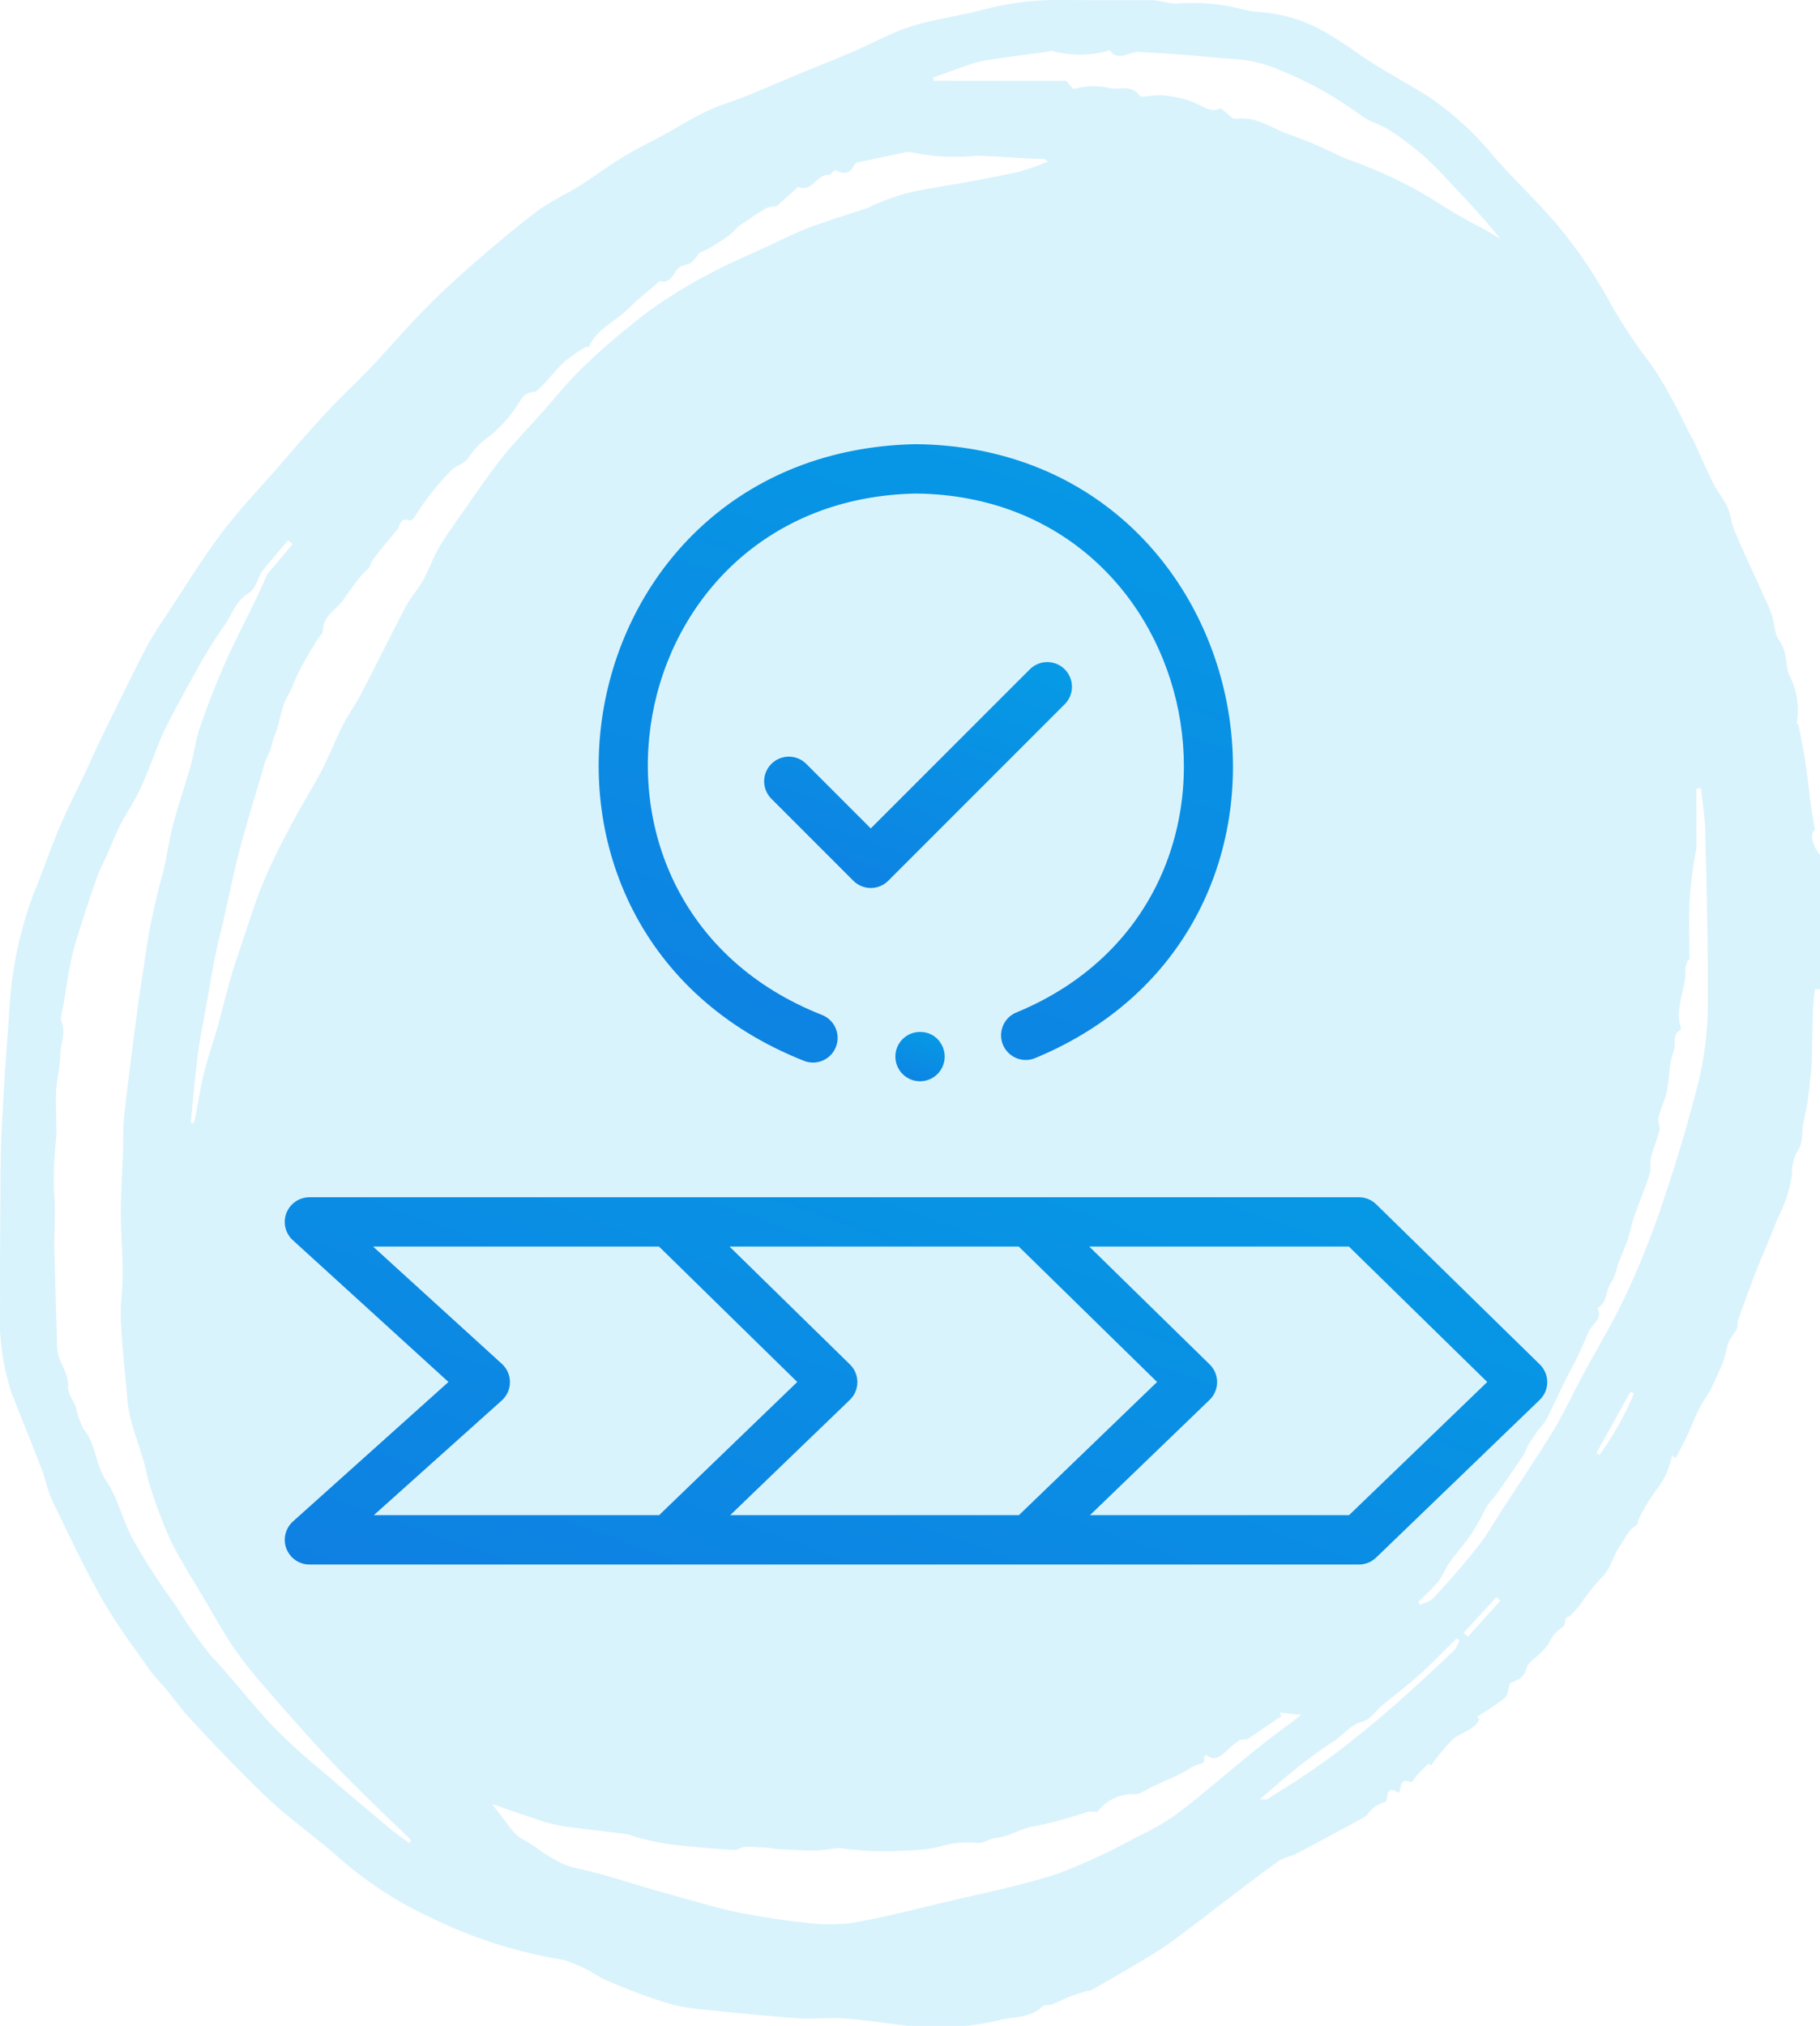 <svg xmlns="http://www.w3.org/2000/svg" xmlns:xlink="http://www.w3.org/1999/xlink" width="95.879" height="106.695" viewBox="0 0 95.879 106.695"><defs><linearGradient id="a" x1="0.048" y1="0.367" x2="1.487" y2="0.179" gradientUnits="objectBoundingBox"><stop offset="0" stop-color="#0e80e2"></stop><stop offset="1" stop-color="#00ace8"></stop></linearGradient><clipPath id="e"><rect width="95.879" height="106.695" fill="#00ace8"></rect></clipPath><clipPath id="f"><path d="M11.432,50.363a1.3,1.3,0,0,0,.008-1.929L4.656,42.258H19.719L27,49.388,19.724,56.4H4.694ZM29.77,50.33a1.3,1.3,0,0,0,.007-1.864l-6.344-6.208H38.671l7.285,7.13L38.677,56.4H23.469Zm18.951,0a1.3,1.3,0,0,0,.008-1.864l-6.344-6.208H56.064l7.285,7.13L56.07,56.4H42.422ZM1.3,39.66A1.3,1.3,0,0,0,0,40.94v.036a1.3,1.3,0,0,0,.425.944l8.2,7.467L.432,56.734A1.3,1.3,0,0,0,1.27,59H56.594a1.3,1.3,0,0,0,.9-.364l8.619-8.306a1.3,1.3,0,0,0,.007-1.864L57.5,40.031a1.3,1.3,0,0,0-.909-.371Z" fill="url(#a)"></path></clipPath><clipPath id="h"><path d="M33.256,0c-18.662.356-23.211,25.646-5.88,32.484a1.283,1.283,0,0,0,.456.083,1.3,1.3,0,0,0,.455-2.516C13.639,24.271,17.487,2.9,33.257,2.6c15.476.167,19.627,21.351,5.338,27.307a1.3,1.3,0,1,0,.98,2.406C56.481,25.264,51.568.195,33.256,0Z" fill="url(#a)"></path></clipPath><clipPath id="j"><path d="M39.222,11.887l-8.349,8.349L27.437,16.8A1.3,1.3,0,0,0,25.6,18.637l4.355,4.355a1.3,1.3,0,0,0,1.838,0l9.268-9.268a1.3,1.3,0,1,0-1.838-1.837" fill="url(#a)"></path></clipPath><clipPath id="l"><path d="M32.172,32.151a1.3,1.3,0,1,0,2.375-.625,1.247,1.247,0,0,0-1.06-.572,1.294,1.294,0,0,0-1.315,1.2" fill="url(#a)"></path></clipPath></defs><g transform="translate(-1228 -763.109)"><g transform="translate(1228 763.109)" opacity="0.15"><g clip-path="url(#e)"><path d="M95.612,43.689c-.066-.378-.125-.7-.179-1.027-.023-.141-.035-.282-.053-.423-.1-.755-.179-1.512-.294-2.264-.093-.6-.224-1.2-.343-1.8-.007-.034-.093-.068-.089-.087a3.945,3.945,0,0,0-.384-2.508c-.249-.594-.093-1.263-.529-1.83-.272-.355-.242-.929-.406-1.384-.184-.511-.43-1-.653-1.5-.43-.956-.881-1.9-1.287-2.87-.176-.418-.216-.893-.4-1.3-.2-.437-.523-.813-.738-1.243-.361-.719-.673-1.461-1.015-2.189-.1-.208-.229-.4-.333-.63-.254-.5-.49-1.008-.765-1.5a19.875,19.875,0,0,0-1.15-1.922,27.419,27.419,0,0,1-2.078-3.1A25.443,25.443,0,0,0,82.3,12.163c-1.095-1.364-2.411-2.548-3.559-3.874a16.453,16.453,0,0,0-3.192-3c-1.025-.688-2.122-1.266-3.17-1.919-.777-.485-1.5-1.054-2.294-1.514A7.969,7.969,0,0,0,66.352.635C65.756.613,65.17.384,64.572.3A10.621,10.621,0,0,0,62,.187c-.369.038-.884-.18-1.352-.18-1.563,0-3.125.005-4.689-.007a15.215,15.215,0,0,0-4.127.5c-1.255.34-2.565.494-3.8.881C46.981,1.707,46,2.261,44.987,2.7s-2.03.836-3.044,1.257c-.9.372-1.785.76-2.685,1.122-.67.27-1.374.464-2.024.775-.8.382-1.549.854-2.325,1.28-.7.382-1.415.722-2.09,1.135-.8.486-1.544,1.049-2.333,1.546-.711.447-1.5.786-2.165,1.288-1.16.875-2.272,1.818-3.37,2.773-.907.789-1.79,1.609-2.632,2.467-.952.97-1.835,2.009-2.772,2.995-.774.816-1.605,1.577-2.369,2.4-.887.955-1.733,1.947-2.589,2.93-1,1.145-2.054,2.247-2.96,3.459-1.041,1.394-1.95,2.886-2.909,4.34a17.579,17.579,0,0,0-1,1.6c-.788,1.53-1.543,3.078-2.3,4.623-.307.626-.588,1.264-.883,1.895C4.057,41.6,3.546,42.6,3.107,43.64c-.48,1.132-.869,2.3-1.343,3.438A20.87,20.87,0,0,0,.473,53.553Q.231,56.57.084,59.594C.021,60.895.029,62.2.019,63.5c-.013,1.726-.028,3.453-.013,5.18A12.88,12.88,0,0,0,.6,73.336c.518,1.329,1.062,2.649,1.575,3.98.221.573.332,1.193.6,1.742.823,1.717,1.631,3.448,2.568,5.1.731,1.292,1.634,2.489,2.487,3.709.3.431.686.8,1.022,1.211s.646.86,1.007,1.257q1.157,1.269,2.359,2.5c.742.757,1.49,1.51,2.273,2.222.641.583,1.339,1.1,2.011,1.651.39.319.795.622,1.165.963a20.393,20.393,0,0,0,5.073,3.336,24.955,24.955,0,0,0,6.971,2.213,8.115,8.115,0,0,1,1.917.919c.553.257,1.117.494,1.687.708a22.468,22.468,0,0,0,2.131.726,11.424,11.424,0,0,0,1.767.27c1.6.162,3.2.331,4.805.443.826.058,1.665-.049,2.491.013,1.117.083,2.227.256,3.339.391h3.011a13.94,13.94,0,0,0,1.71-.285c.787-.229,1.695-.084,2.353-.751.1-.1.353-.037.516-.1.306-.116.592-.281.9-.4s.613-.211.922-.309c.06-.019.14.011.192-.018.859-.49,1.72-.977,2.568-1.485.584-.35,1.171-.7,1.718-1.1,1.19-.875,2.354-1.787,3.531-2.679.712-.539,1.419-1.086,2.151-1.6a6.512,6.512,0,0,1,.763-.286c.739-.378,1.467-.78,2.2-1.174.514-.277,1.033-.545,1.536-.842.145-.086.223-.28.359-.39a1.944,1.944,0,0,1,.718-.384c.174-.217-.058-.925.7-.468.147-.249.013-.828.638-.556.046.02.221-.275.349-.412.19-.2.391-.4.588-.592l.117.127a9.592,9.592,0,0,1,1.168-1.408c.441-.37,1.123-.454,1.376-1.038l-.113-.135a16.359,16.359,0,0,0,1.451-.985c.165-.137.172-.463.274-.772.317-.144.75-.235.885-.816.071-.306.494-.528.749-.8a2.835,2.835,0,0,0,.44-.531,1.875,1.875,0,0,1,.731-.836c.1-.055.07-.333.163-.461.058-.08.238-.07.266-.174a5.334,5.334,0,0,0,.474-.53,9.431,9.431,0,0,1,1.154-1.45c.435-.427.576-1.138.944-1.655.256-.361.417-.815.846-1.056.091-.051.08-.259.15-.376a10.216,10.216,0,0,1,1.074-1.718,4.3,4.3,0,0,0,.671-1.621c.068.07.135.141.173.181.213-.414.435-.816.631-1.231.209-.441.379-.9.594-1.339.149-.3.346-.583.521-.873a2.236,2.236,0,0,0,.125-.219c.222-.486.461-.966.653-1.463.127-.327.156-.693.285-1.018.1-.241.3-.436.418-.672.069-.142.026-.335.081-.489.3-.841.6-1.682.924-2.513.376-.958.8-1.9,1.166-2.861a6.944,6.944,0,0,0,.745-2.341,2.265,2.265,0,0,1,.27-1.135c.39-.537.184-1.123.359-1.662a15.489,15.489,0,0,0,.332-2.235c.146-.873.062-1.757.125-2.611a14.713,14.713,0,0,1,.1-1.923c.01-.045.022-.123.042-.127a1.6,1.6,0,0,1,.258,0V45.033c-.475-.57-.545-1.181-.267-1.343M50.829,3.487a6.848,6.848,0,0,1,1.114-.313c1.062-.166,2.131-.3,3.2-.442.1-.014.21-.07.3-.043a5.817,5.817,0,0,0,2.838.015c.06-.011.158-.08.166-.068.478.649,1.035.07,1.55.1.712.043,1.425.078,2.136.132.978.074,1.954.187,2.933.241a7.059,7.059,0,0,1,2.369.588A19.378,19.378,0,0,1,71.7,6.082c.445.34,1.043.473,1.516.784a15.462,15.462,0,0,1,1.85,1.407c.629.565,1.195,1.2,1.776,1.817.752.8,1.491,1.606,2.2,2.491-.3-.182-.606-.369-.913-.545a25.12,25.12,0,0,1-2.536-1.459A21.353,21.353,0,0,0,72.063,8.8c-.461-.225-.965-.357-1.437-.559a23.409,23.409,0,0,0-2.553-1.107c-.983-.288-1.828-1.039-2.962-.878-.208.029-.469-.314-.805-.558-.422.229-.811,0-1.288-.254a5.576,5.576,0,0,0-1.763-.421,4.619,4.619,0,0,0-.919.062c-.1.005-.261.009-.3-.051-.4-.559-.977-.332-1.5-.38a3.734,3.734,0,0,0-1.964.032c-.054.024-.242-.254-.4-.428-2.3,0-4.643,0-6.991-.011a1,1,0,0,1-.017-.16c.582-.211,1.121-.418,1.667-.6M16.623,33.825c.1-.227.387-.421.39-.632.013-.807.74-1.093,1.1-1.639.269-.409.572-.8.87-1.185a6.5,6.5,0,0,1,.469-.48,1.819,1.819,0,0,1,.212-.435c.395-.515.8-1.025,1.229-1.51.192-.216.171-.759.72-.525.048.021.23-.17.288-.292a14.332,14.332,0,0,1,1.793-2.273c.17-.229.5-.337.748-.513a.97.97,0,0,0,.261-.266,3.946,3.946,0,0,1,1.084-1.106,6.622,6.622,0,0,0,1.444-1.6c.241-.351.375-.7.878-.726.17-.01.345-.215.486-.363.4-.417.755-.878,1.178-1.265a7.948,7.948,0,0,1,1.079-.732c.044-.028.162.008.174-.017.419-.968,1.414-1.341,2.1-2.033.465-.469.993-.873,1.492-1.308.045-.039.094-.131.121-.123.64.169.714-.45,1.043-.72.165-.135.447-.123.624-.251a2.537,2.537,0,0,0,.431-.52,4.065,4.065,0,0,0,.5-.221c.351-.21.7-.426,1.032-.667.211-.152.37-.376.582-.528q.68-.489,1.4-.93a1.991,1.991,0,0,1,.566-.109l1.04-.932c.03-.028.072-.089.085-.083.738.319.967-.664,1.6-.632.111.005.231-.162.362-.262.35.2.732.292.994-.256a.315.315,0,0,1,.2-.139c.795-.174,1.591-.341,2.388-.506a.775.775,0,0,1,.372-.039A11.05,11.05,0,0,0,51.44,8.2c1.192.034,2.378.15,3.569.174.034,0,.067.044.195.134a13.782,13.782,0,0,1-1.451.516c-.938.22-1.889.392-2.836.569-1.035.193-2.08.331-3.1.565a14.608,14.608,0,0,0-1.779.63c-.1.036-.184.114-.284.147-1.037.348-2.086.661-3.109,1.044-.753.282-1.474.649-2.2.987-1,.463-2.025.887-2.994,1.412a26.666,26.666,0,0,0-3.194,1.949,39.606,39.606,0,0,0-3.47,2.939c-.816.767-1.517,1.657-2.267,2.5-.7.787-1.443,1.547-2.1,2.374-.714.9-1.355,1.856-2.016,2.8-.439.624-.893,1.241-1.278,1.9-.32.544-.522,1.157-.829,1.71-.263.473-.647.88-.9,1.358-.8,1.516-1.55,3.056-2.342,4.575-.306.587-.7,1.127-1,1.716-.393.774-.7,1.593-1.1,2.361-.592,1.123-1.29,2.193-1.847,3.332a28.431,28.431,0,0,0-1.511,3.249c-.414,1.207-.828,2.428-1.225,3.646-.349,1.072-.6,2.176-.9,3.262-.227.8-.512,1.592-.713,2.4-.194.777-.311,1.573-.465,2.36-.023.117-.059.231-.089.347l-.161-.025c.188-1.649.274-3.318.594-4.941.324-1.642.545-3.3.949-4.941.379-1.538.67-3.12,1.082-4.662.407-1.522.878-3.026,1.318-4.526.089-.2.188-.388.26-.588s.1-.386.162-.577.141-.345.192-.523c.127-.444.215-.9.371-1.335.138-.38.408-.719.513-1.105a14.69,14.69,0,0,1,1.15-2.1M21.56,97.06c-.337-.252-.687-.489-1.01-.759-1.223-1.025-2.445-2.05-3.652-3.095a33.158,33.158,0,0,1-2.512-2.286c-1.152-1.227-2.18-2.571-3.335-3.8a25.232,25.232,0,0,1-1.814-2.605,32.163,32.163,0,0,1-2.226-3.442c-.547-.989-.789-2.162-1.414-3.088-.582-.864-.541-1.937-1.2-2.744a3.916,3.916,0,0,1-.39-1.112c-.137-.372-.437-.741-.42-1.1.035-.777-.557-1.338-.577-2.073-.046-1.7-.1-3.392-.148-5.088-.027-1.058.1-2.108-.025-3.179a19.125,19.125,0,0,1,.13-2.769c.024-.8-.047-1.606-.011-2.406.03-.671.209-1.337.223-2.008.011-.555.3-1.085.066-1.675-.1-.256.048-.617.1-.928.137-.824.254-1.653.432-2.468.138-.634.343-1.255.541-1.876.26-.814.53-1.627.818-2.432.132-.366.323-.712.481-1.069.243-.547.459-1.107.73-1.64.28-.55.638-1.061.915-1.612.263-.523.471-1.074.695-1.616s.418-1.133.679-1.674c.367-.765.783-1.506,1.182-2.256.1-.186.205-.369.313-.551a25.29,25.29,0,0,1,1.61-2.656c.46-.594.627-1.389,1.366-1.821.335-.2.464-.746.686-1.136l1.38-1.644.249.2-1.339,1.587c-.2.435-.384.875-.591,1.3-.542,1.123-1.127,2.225-1.63,3.365-.488,1.107-.926,2.239-1.324,3.381-.224.643-.3,1.336-.482,1.994-.288,1.027-.642,2.035-.916,3.065-.2.767-.32,1.557-.49,2.333-.095.431-.23.854-.331,1.285-.152.649-.308,1.3-.43,1.954-.129.686-.221,1.378-.326,2.068-.092.6-.189,1.2-.27,1.807q-.216,1.589-.416,3.18c-.125.995-.256,1.99-.355,2.988-.048.482-.021.972-.037,1.457-.038,1.135-.111,2.271-.114,3.406,0,1.1.085,2.192.088,3.288,0,.812-.127,1.627-.09,2.436.058,1.295.2,2.587.318,3.879a8.012,8.012,0,0,0,.2,1.333c.2.74.466,1.461.684,2.2.138.462.205.946.364,1.4A24.846,24.846,0,0,0,9,81.147c.512,1.045,1.152,2.029,1.746,3.034.524.888,1.021,1.795,1.6,2.644A23.839,23.839,0,0,0,14,88.9c.955,1.109,1.922,2.209,2.913,3.286.732.8,1.5,1.56,2.271,2.323.815.809,1.649,1.6,2.474,2.4-.033.052-.067.1-.1.154m42.668-3.326c-.8.651-1.586,1.331-2.428,1.927a13.945,13.945,0,0,1-1.931,1.087,32.531,32.531,0,0,1-4.147,1.924c-1.987.644-4.053,1.048-6.09,1.534-1.617.385-3.231.807-4.868,1.074a10.348,10.348,0,0,1-2.608-.066c-.941-.089-1.877-.253-2.809-.416-.608-.107-1.211-.254-1.809-.414-1.054-.282-2.1-.585-3.154-.883-1.343-.381-2.67-.842-4.033-1.127-1.163-.243-1.954-1.076-2.94-1.589a2.531,2.531,0,0,1-.649-.7c-.26-.317-.5-.65-.836-1.083.922.317,1.733.606,2.552.874a8.431,8.431,0,0,0,1.075.273c.384.073.776.108,1.164.156.769.1,1.54.181,2.306.288.206.028.4.137.606.183a16.447,16.447,0,0,0,1.691.352c1.111.13,2.227.217,3.342.294.188.013.382-.135.579-.163a3.282,3.282,0,0,1,.575.017c.2.009.4.011.6.027.182.015.361.053.542.068.257.021.515.032.773.042.42.016.842.052,1.261.036s.821-.1,1.233-.133a2.177,2.177,0,0,1,.343.053c.547.045,1.094.11,1.642.119.641.011,1.284-.017,1.924-.052a10.087,10.087,0,0,0,1.2-.142,5.266,5.266,0,0,1,2.145-.246c.27.059.626-.222,1.018-.262.709-.071,1.378-.558,2.086-.626a21.493,21.493,0,0,0,2.679-.741,2.831,2.831,0,0,1,.552-.005,2.32,2.32,0,0,1,1.955-.93c.307.015.629-.254.944-.4.492-.222.988-.439,1.475-.673.231-.111.438-.267.666-.383a5.293,5.293,0,0,1,.563-.207c0-.006.015-.177.028-.341.057-.022.113-.06.129-.048.4.322.693.078.986-.176a5.061,5.061,0,0,1,.736-.608c.146-.084.378-.015.475-.1l1.731-1.171-.085-.193,1.136.123c-.89.678-1.6,1.2-2.3,1.753s-1.345,1.114-2.023,1.664m12.418-6.851c-1,.944-2.01,1.883-3.041,2.8-.8.705-1.618,1.384-2.451,2.047-.669.531-1.359,1.038-2.063,1.522-.764.525-1.554,1.013-2.338,1.509-.059.037-.162,0-.379,0,.618-.529,1.135-1,1.683-1.433a22.9,22.9,0,0,1,2.159-1.591c.539-.329.889-.893,1.571-1.07.4-.1.693-.571,1.045-.864.662-.55,1.352-1.068,1.991-1.643.658-.593,1.268-1.239,1.9-1.862l.16.082a1.585,1.585,0,0,1-.238.5m.677-.683-.213-.2,1.724-1.885.209.192L77.322,86.2m6.945-9.578-.168-.1,1.8-3.234.177.1a16.085,16.085,0,0,1-1.813,3.231m5.692-23.207a16.932,16.932,0,0,1-.572,3.925c-.532,2.089-1.166,4.156-1.86,6.2a45.567,45.567,0,0,1-1.883,4.682c-.686,1.465-1.536,2.852-2.3,4.278-.529.981-.989,2-1.575,2.95-1.147,1.854-2.4,3.645-3.534,5.5a37.3,37.3,0,0,1-2.705,3.187c-.15.195-.467.261-.706.387l-.107-.149c.361-.366.746-.712,1.074-1.1a8.521,8.521,0,0,0,.461-.815c.2-.309.442-.6.671-.892a9.1,9.1,0,0,0,1.3-2.054,4.351,4.351,0,0,1,.543-.718c.493-.7.984-1.4,1.461-2.112.138-.205.209-.455.337-.669s.3-.432.45-.688a3.206,3.206,0,0,0,.436-.534c.331-.642.625-1.3.944-1.95.254-.516.533-1.019.784-1.536.189-.388.355-.787.524-1.185s.764-.657.455-1.239c.568-.277.4-.956.753-1.373a3.082,3.082,0,0,0,.312-.883c.171-.454.374-.9.533-1.355.129-.372.19-.768.319-1.14.267-.765.581-1.516.83-2.287.088-.272,0-.6.074-.878.121-.486.327-.95.442-1.437.05-.209-.1-.465-.049-.673.115-.469.34-.913.444-1.384.109-.494.117-1.008.192-1.51a4.083,4.083,0,0,1,.182-.651c.117-.358-.118-.83.347-1.078.021-.011.025-.086.013-.124-.3-.944.166-1.818.244-2.726.012-.137-.024-.28,0-.416a2.733,2.733,0,0,1,.133-.416l.08-.023c0-1.043-.039-2.088.011-3.128a20.425,20.425,0,0,1,.354-2.71V41.527l.239-.011c.08.754.213,1.506.229,2.261.07,3.212.166,6.426.126,9.638" transform="translate(0 0)" fill="#00ace8"></path></g></g><g transform="translate(1243 786.5)"><g clip-path="url(#f)"><rect width="46.443" height="68.727" transform="matrix(0.433, -0.901, 0.901, 0.433, -7.997, 55.369)" fill="url(#a)"></rect></g><g clip-path="url(#h)"><rect width="49.484" height="55.968" transform="matrix(0.433, -0.901, 0.901, 0.433, -2.678, 26.464)" fill="url(#a)"></rect></g><g clip-path="url(#j)"><rect width="18.236" height="20.645" transform="translate(19.742 21.247) rotate(-64.323)" fill="url(#a)"></rect></g><g clip-path="url(#l)"><rect width="3.962" height="3.837" transform="matrix(0.433, -0.901, 0.901, 0.433, 30.893, 33.436)" fill="url(#a)"></rect></g></g></g></svg>